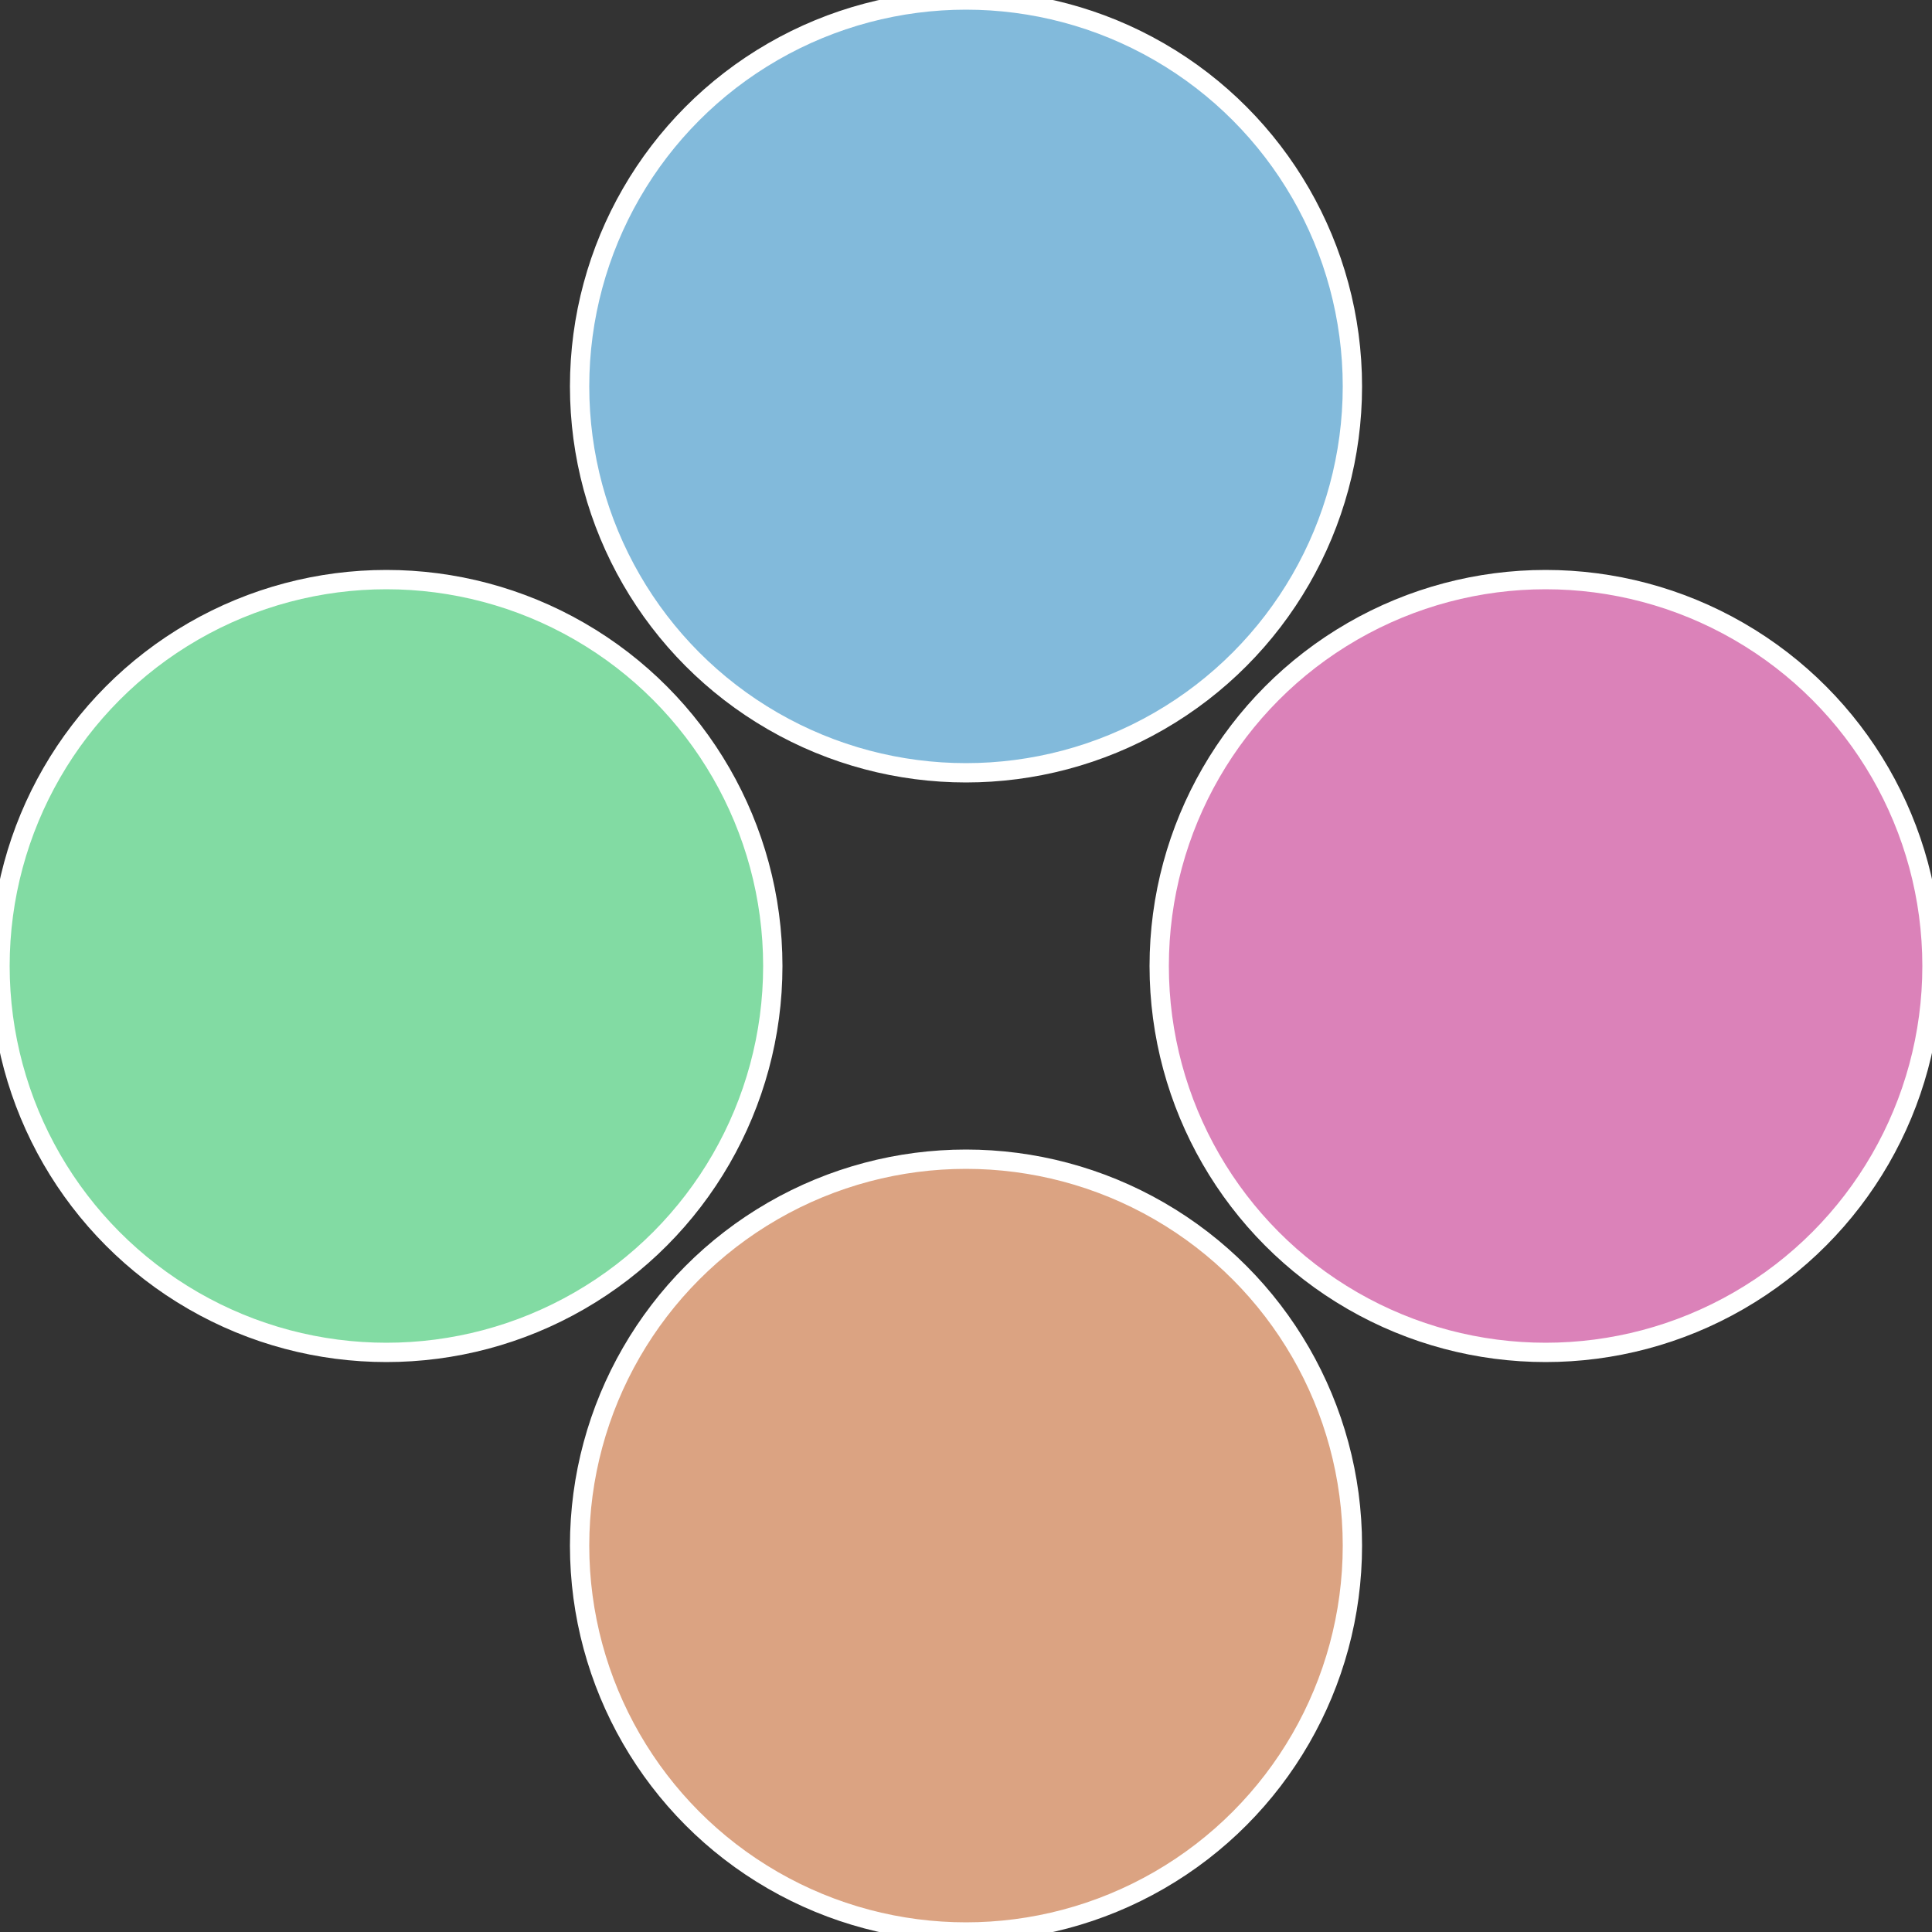 <?xml version="1.0" standalone="no"?>
<svg width="500" height="500" viewBox="-1 -1 2 2" xmlns="http://www.w3.org/2000/svg">
 
                <rect x="-1" y="-1" width="2" height="2" fill="#333333" stroke="none"/>
 
                <circle cx="0.6" cy="0" r="0.4" fill="#db82b9" stroke="#fff" stroke-width="1%" />
             
                <circle cx="3.6739403974421E-17" cy="0.6" r="0.4" fill="#dba382" stroke="#fff" stroke-width="1%" />
             
                <circle cx="-0.6" cy="7.3478807948841E-17" r="0.4" fill="#82dba3" stroke="#fff" stroke-width="1%" />
             
                <circle cx="-1.1021821192326E-16" cy="-0.6" r="0.4" fill="#82badb" stroke="#fff" stroke-width="1%" />
            </svg>
